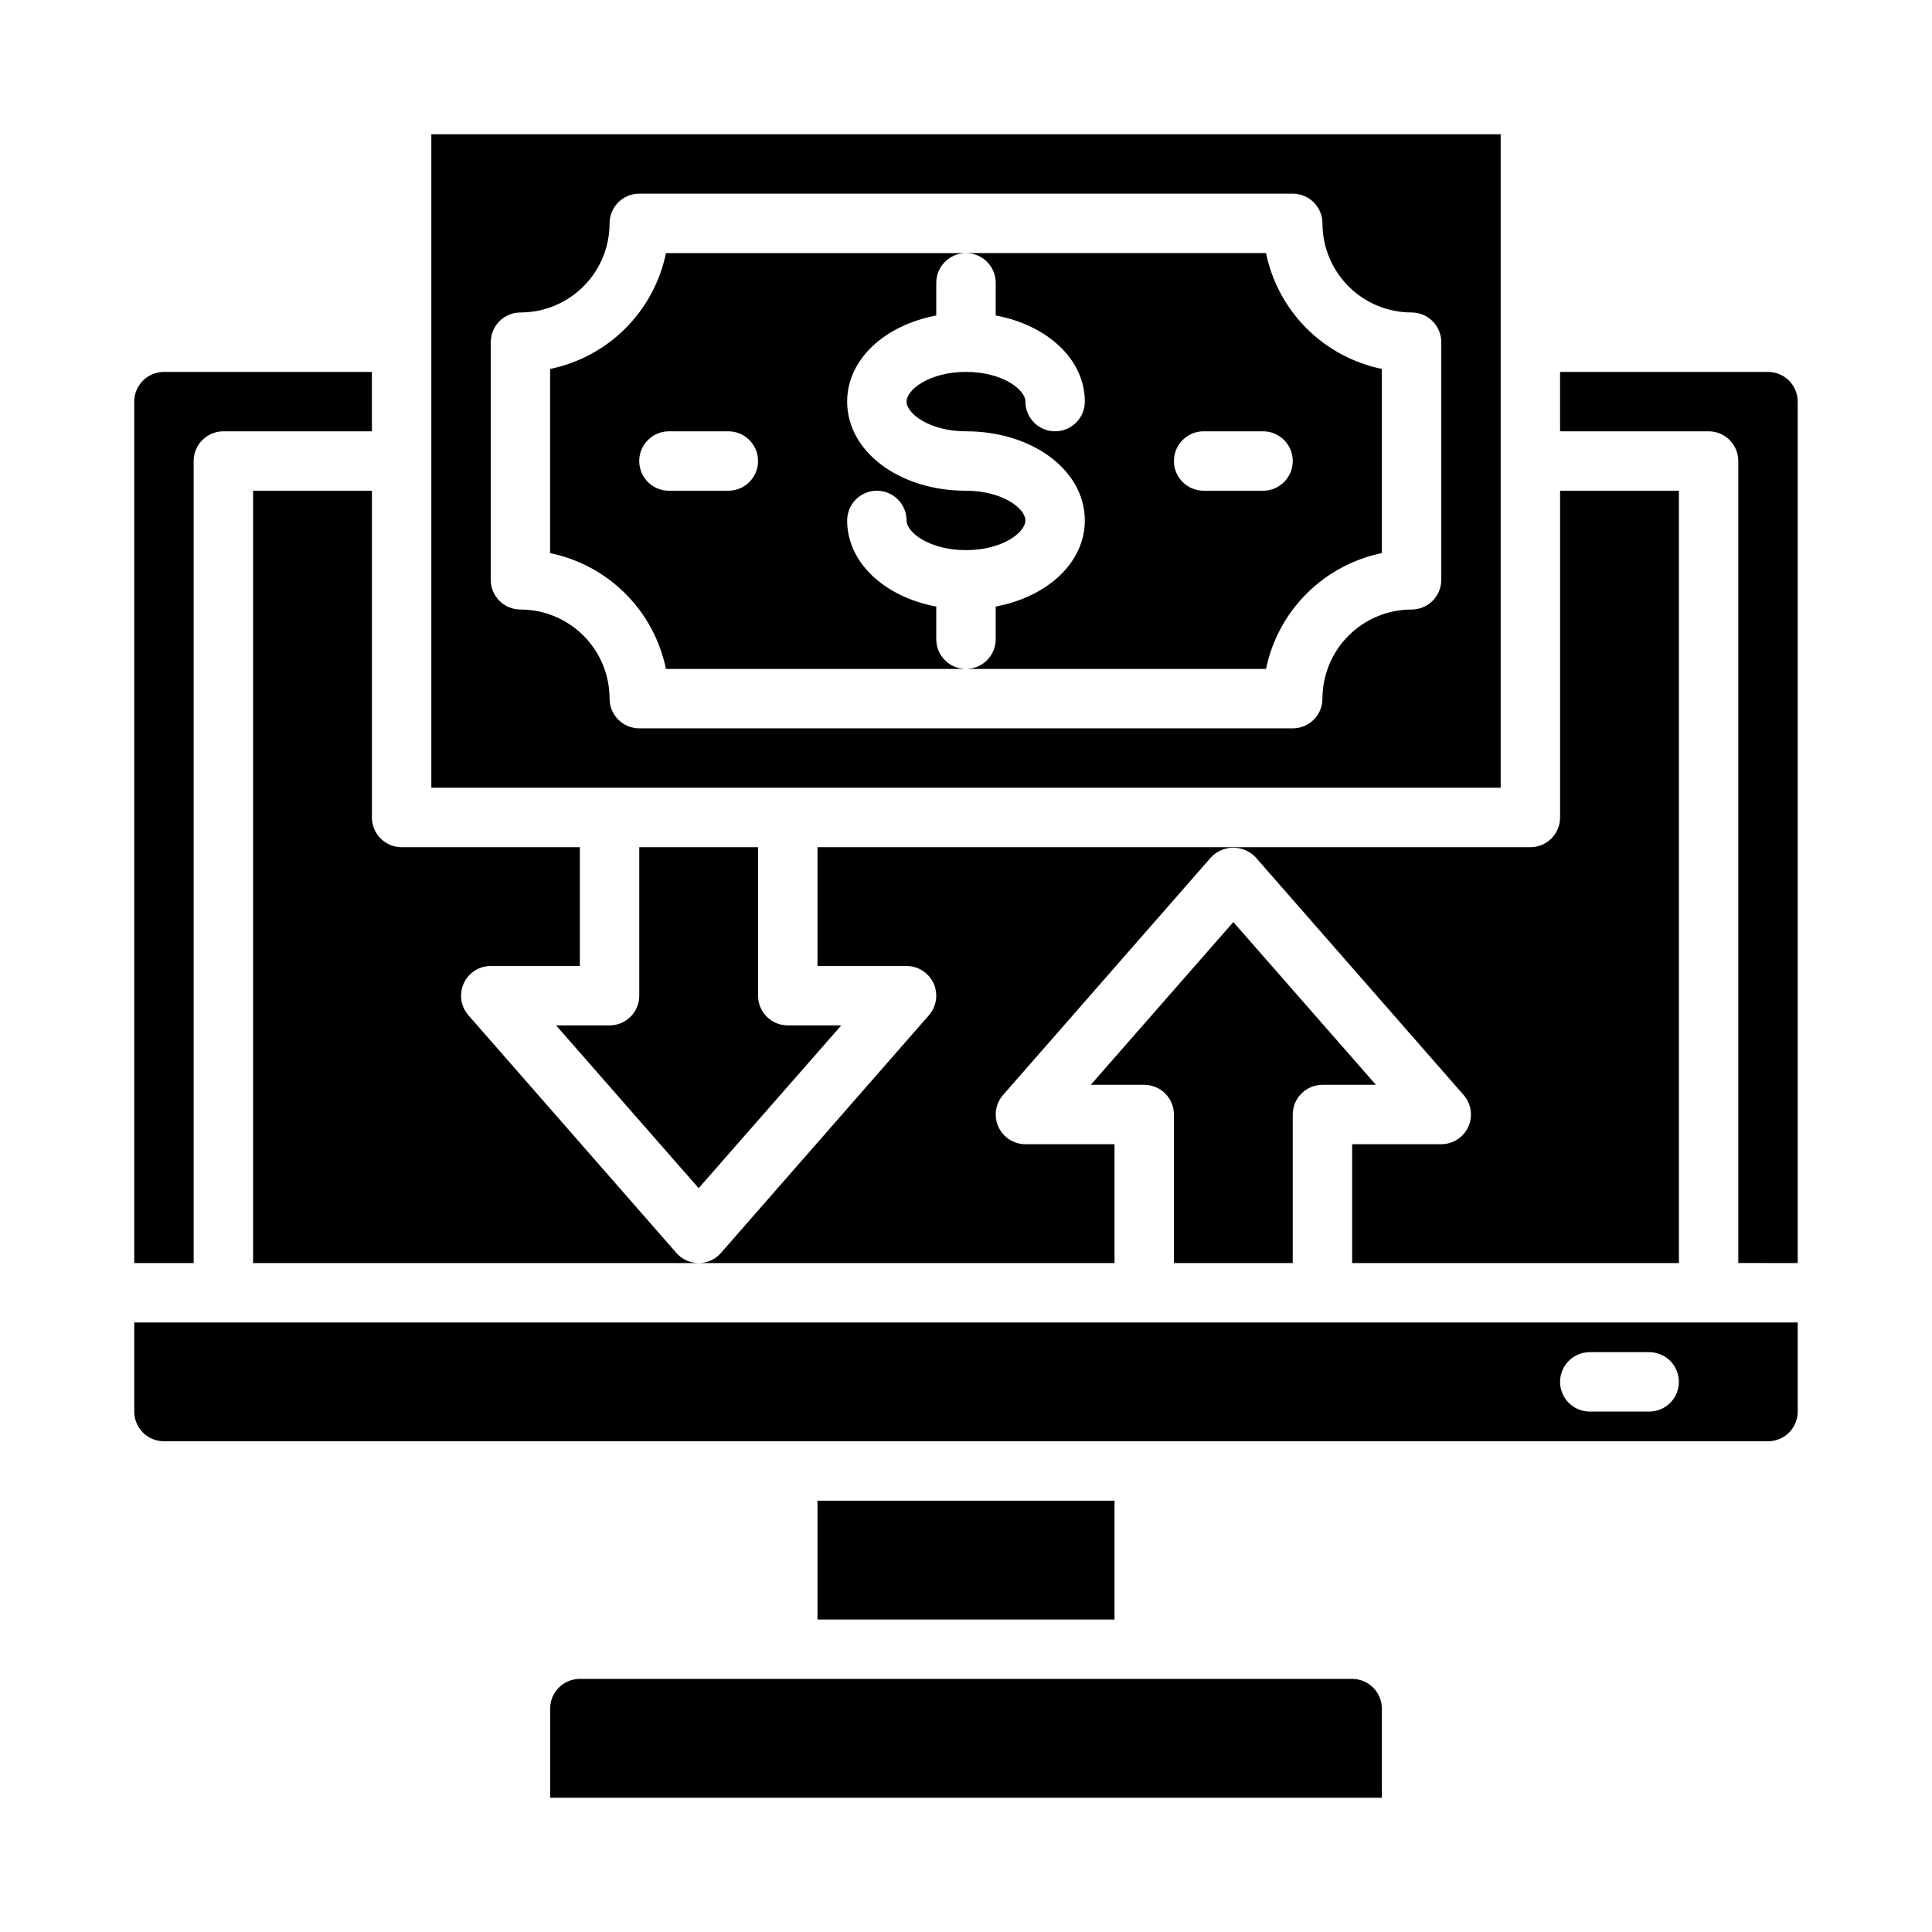 <?xml version="1.0" encoding="UTF-8"?>
<!-- Uploaded to: SVG Repo, www.svgrepo.com, Generator: SVG Repo Mixer Tools -->
<svg fill="#000000" width="800px" height="800px" version="1.1" viewBox="144 144 512 512" xmlns="http://www.w3.org/2000/svg">
 <g>
  <path d="m313.41 368.51v39.359c0 2.086-0.828 4.09-2.305 5.566-1.477 1.477-3.481 2.305-5.566 2.305h-14.172l37.785 43.141 37.789-43.141h-14.172c-4.348 0-7.871-3.523-7.871-7.871v-39.359z"/>
  <path d="m620.41 518.08v-23.617h-440.83v23.617c0 2.09 0.828 4.09 2.305 5.566 1.477 1.477 3.481 2.305 5.566 2.305h425.09c2.09 0 4.09-0.828 5.566-2.305 1.477-1.477 2.305-3.477 2.305-5.566zm-39.359 0h-15.742c-4.348 0-7.875-3.523-7.875-7.871 0-4.348 3.527-7.871 7.875-7.871h15.742c4.348 0 7.871 3.523 7.871 7.871 0 4.348-3.523 7.871-7.871 7.871z"/>
  <path d="m392.12 313.41v-8.66c-13.707-2.574-23.617-11.629-23.617-22.828h0.004c0-4.348 3.523-7.871 7.871-7.871 4.348 0 7.871 3.523 7.871 7.871 0 3.211 6.133 7.871 15.742 7.871 9.613 0 15.742-4.66 15.742-7.871 0-3.211-6.133-7.871-15.742-7.871-17.656 0-31.488-10.375-31.488-23.617 0-11.188 9.91-20.238 23.617-22.828v-8.66c0-4.348 3.527-7.871 7.875-7.871h-79.508c-1.555 7.559-5.293 14.496-10.75 19.953-5.457 5.457-12.395 9.191-19.953 10.746v48.809c7.559 1.555 14.496 5.293 19.953 10.746 5.457 5.457 9.195 12.395 10.75 19.953h79.508c-4.348 0-7.875-3.523-7.875-7.871zm-55.105-39.359h-15.742c-4.348 0-7.871-3.523-7.871-7.871 0-4.348 3.523-7.875 7.871-7.875h15.746c4.348 0 7.871 3.527 7.871 7.875 0 4.348-3.523 7.871-7.871 7.871z"/>
  <path d="m479.51 211.07h-79.508c2.086 0 4.09 0.828 5.566 2.305 1.477 1.477 2.305 3.481 2.305 5.566v8.66c13.707 2.574 23.617 11.629 23.617 22.828 0 4.348-3.527 7.871-7.875 7.871-4.348 0-7.871-3.523-7.871-7.871 0-3.211-6.133-7.871-15.742-7.871-9.613 0-15.742 4.66-15.742 7.871 0 3.211 6.133 7.871 15.742 7.871 17.656 0 31.488 10.375 31.488 23.617 0 11.188-9.91 20.238-23.617 22.828v8.66c0 2.086-0.828 4.09-2.305 5.566-1.477 1.477-3.481 2.305-5.566 2.305h79.508c1.555-7.559 5.289-14.496 10.746-19.953 5.457-5.453 12.395-9.191 19.953-10.746v-48.809c-7.559-1.555-14.496-5.289-19.953-10.746-5.457-5.457-9.191-12.395-10.746-19.953zm-0.789 62.977h-15.742c-4.348 0-7.875-3.523-7.875-7.871 0-4.348 3.527-7.875 7.875-7.875h15.742c4.348 0 7.871 3.527 7.871 7.875 0 4.348-3.523 7.871-7.871 7.871z"/>
  <path d="m510.21 596.8c0-2.09-0.828-4.09-2.305-5.566-1.477-1.477-3.481-2.309-5.566-2.309h-204.67c-4.348 0-7.875 3.527-7.875 7.875v23.617l220.42-0.004z"/>
  <path d="m360.64 541.7h78.719v31.488h-78.719z"/>
  <path d="m179.58 250.43v228.29h15.742v-212.54c0-4.348 3.527-7.875 7.875-7.875h39.359v-15.742h-55.105c-4.348 0-7.871 3.523-7.871 7.871z"/>
  <path d="m541.7 179.58h-283.39v173.18h283.39zm-15.746 118.08c0 2.086-0.828 4.09-2.305 5.566-1.477 1.473-3.477 2.305-5.566 2.305-6.262 0-12.27 2.488-16.699 6.918-4.43 4.426-6.918 10.434-6.918 16.695 0 2.09-0.828 4.094-2.305 5.566-1.477 1.477-3.477 2.309-5.566 2.309h-173.18c-4.348 0-7.871-3.527-7.871-7.875 0-6.262-2.488-12.27-6.918-16.695-4.43-4.43-10.438-6.918-16.699-6.918-4.348 0-7.871-3.523-7.871-7.871v-62.977c0-4.348 3.523-7.875 7.871-7.875 6.262 0 12.27-2.488 16.699-6.914 4.43-4.43 6.918-10.438 6.918-16.699 0-4.348 3.523-7.875 7.871-7.875h173.18c2.09 0 4.09 0.832 5.566 2.309 1.477 1.477 2.305 3.477 2.305 5.566 0 6.262 2.488 12.27 6.918 16.699 4.43 4.426 10.438 6.914 16.699 6.914 2.09 0 4.09 0.832 5.566 2.309 1.477 1.477 2.305 3.477 2.305 5.566z"/>
  <path d="m439.36 447.23h-23.617c-3.09-0.004-5.891-1.816-7.164-4.629-1.273-2.816-0.777-6.117 1.262-8.438l55.105-62.977h-0.004c1.535-1.621 3.672-2.539 5.906-2.539 2.231 0 4.367 0.918 5.902 2.539l55.105 62.977c2.039 2.32 2.531 5.621 1.258 8.438-1.27 2.812-4.074 4.625-7.164 4.629h-23.613v31.488h86.59v-204.67h-31.488v86.59c0 2.09-0.828 4.09-2.305 5.566-1.477 1.477-3.477 2.309-5.566 2.309h-188.93v31.488h23.617c3.09 0.004 5.891 1.812 7.164 4.629 1.273 2.816 0.781 6.117-1.258 8.438l-55.105 62.977c-1.48 1.715-3.641 2.691-5.906 2.676h110.21z"/>
  <path d="m242.56 360.64v-86.59h-31.488v204.67h118.08c-2.262 0.016-4.422-0.961-5.902-2.676l-55.105-62.977c-2.039-2.32-2.531-5.621-1.258-8.438 1.273-2.816 4.074-4.625 7.164-4.629h23.617v-31.488h-47.234c-4.348 0-7.871-3.527-7.871-7.875z"/>
  <path d="m620.41 478.72v-228.29c0-2.086-0.828-4.09-2.305-5.566-1.477-1.477-3.477-2.305-5.566-2.305h-55.105v15.742h39.363c2.086 0 4.09 0.832 5.566 2.309 1.473 1.477 2.305 3.477 2.305 5.566v212.54z"/>
  <path d="m486.59 478.72v-39.359c0-4.348 3.523-7.871 7.871-7.871h14.168l-37.781-43.141-37.785 43.141h14.168c2.09 0 4.09 0.828 5.566 2.305 1.477 1.477 2.305 3.477 2.305 5.566v39.359z"/>
 </g>
</svg>
